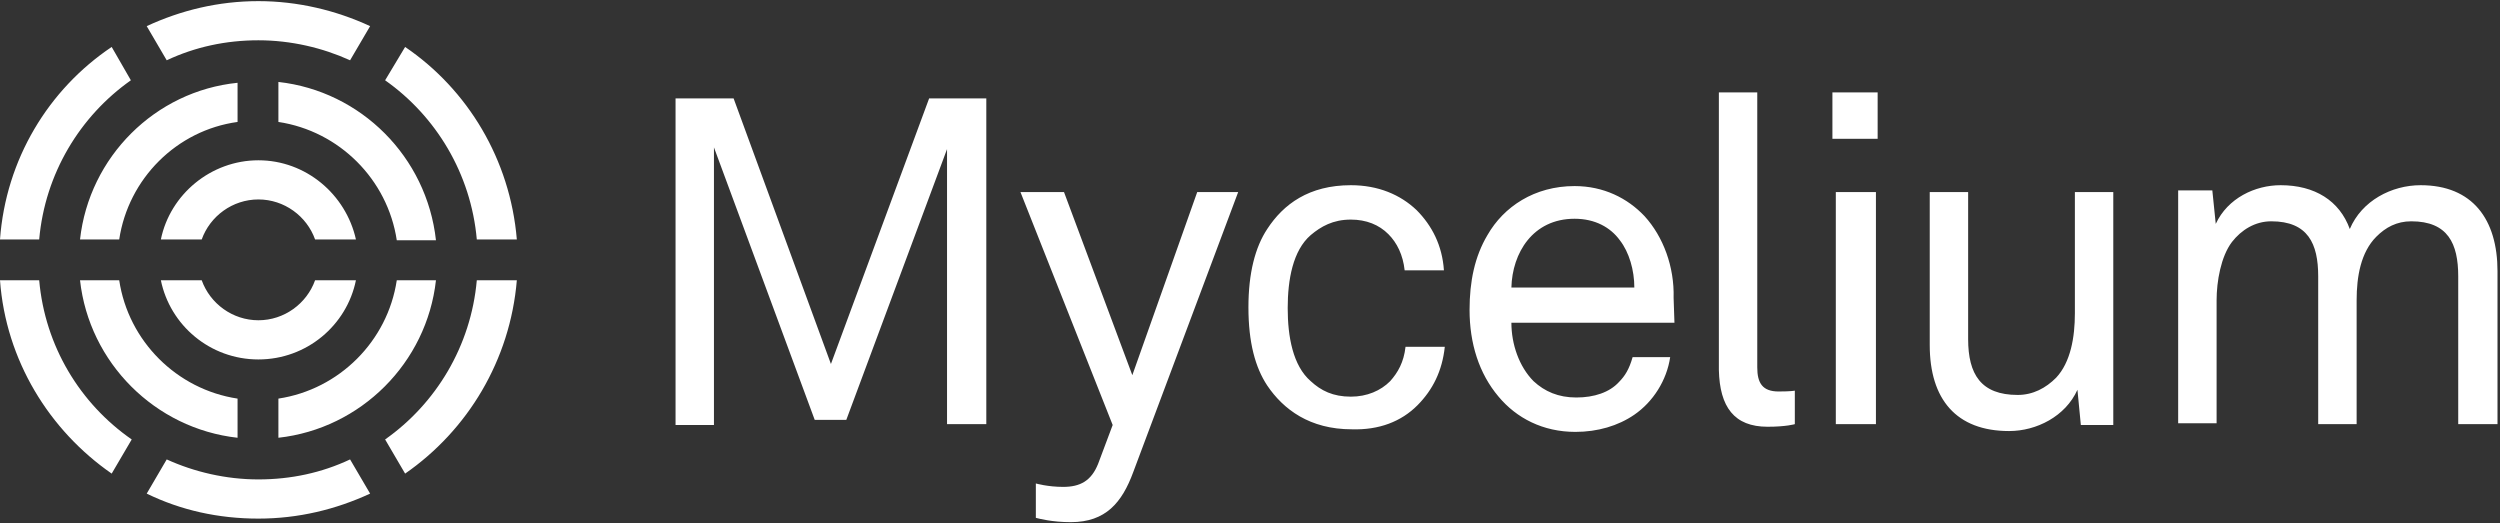 <svg width="86" height="18" viewBox="0 0 86 18" fill="none" xmlns="http://www.w3.org/2000/svg">
<rect x="0" y="0" width="86" height="18" fill="#333333" stroke="none"/>
<path d="M32.578 14.591V5.13L29.113 14.443H28.026L24.56 5.07V14.62H23.239V3.385H25.236L28.584 12.521L31.962 3.385H33.929V14.591H32.578ZM42.593 6.608H41.184L38.952 12.906L36.602 6.608H35.104L38.276 14.62L37.777 15.951C37.542 16.542 37.16 16.749 36.573 16.749C36.044 16.749 35.633 16.631 35.633 16.631V17.814C35.75 17.843 36.191 17.962 36.837 17.962C38.041 17.962 38.599 17.282 38.981 16.247L42.593 6.608ZM48.761 13.941C49.29 13.408 49.613 12.758 49.701 11.93H48.35C48.291 12.462 48.086 12.817 47.821 13.113C47.498 13.438 47.028 13.645 46.47 13.645C45.853 13.645 45.442 13.438 45.09 13.113C44.473 12.58 44.297 11.575 44.297 10.6C44.297 9.624 44.473 8.618 45.09 8.086C45.442 7.791 45.853 7.554 46.47 7.554C46.999 7.554 47.439 7.731 47.762 8.057C48.056 8.352 48.262 8.766 48.32 9.299H49.671C49.613 8.441 49.26 7.761 48.732 7.229C48.174 6.697 47.41 6.371 46.47 6.371C45.031 6.371 44.15 7.022 43.592 7.879C43.181 8.5 42.946 9.387 42.946 10.57C42.946 11.782 43.181 12.64 43.592 13.261C44.15 14.088 45.06 14.768 46.499 14.768C47.439 14.798 48.203 14.502 48.761 13.941ZM57.572 10.245C57.601 9.18 57.219 8.145 56.573 7.436C55.986 6.815 55.164 6.401 54.165 6.401C52.785 6.401 51.727 7.111 51.169 8.086C50.729 8.825 50.553 9.683 50.553 10.659C50.553 11.812 50.876 12.847 51.551 13.645C52.168 14.384 53.078 14.857 54.194 14.857C54.958 14.857 55.663 14.65 56.221 14.266C56.867 13.822 57.337 13.083 57.454 12.285H56.162C56.045 12.699 55.898 12.935 55.692 13.142C55.369 13.497 54.84 13.674 54.224 13.674C53.607 13.674 53.137 13.467 52.755 13.113C52.256 12.61 51.992 11.841 51.992 11.102H57.601L57.572 10.245ZM55.722 8.264C56.045 8.678 56.221 9.299 56.221 9.89H51.992C52.021 8.707 52.726 7.525 54.165 7.525C54.87 7.525 55.398 7.82 55.722 8.264ZM60.803 14.68C61.449 14.68 61.742 14.591 61.742 14.591V13.438C61.742 13.438 61.625 13.467 61.184 13.467C60.626 13.467 60.45 13.172 60.45 12.64V3.178H59.129V12.728C59.158 14 59.657 14.68 60.803 14.68ZM63.035 4.775H64.591V3.178H63.035V4.775ZM63.152 14.591H64.532V6.608H63.152V14.591ZM72.697 14.591V6.608H71.376V10.777C71.376 11.605 71.229 12.462 70.73 12.994C70.377 13.349 69.936 13.586 69.408 13.586C68.145 13.586 67.704 12.876 67.704 11.664V6.608H66.383V11.871C66.383 13.733 67.293 14.828 69.114 14.828C70.054 14.828 71.052 14.325 71.464 13.408L71.581 14.62H72.697V14.591ZM85.914 14.591V9.328C85.914 7.554 85.062 6.371 83.27 6.371C82.272 6.371 81.244 6.904 80.833 7.879C80.48 6.904 79.629 6.371 78.454 6.371C77.573 6.371 76.633 6.815 76.222 7.702L76.104 6.549H74.929V14.561H76.251V10.333C76.251 9.683 76.398 8.825 76.78 8.323C77.103 7.909 77.573 7.613 78.131 7.613C79.394 7.613 79.746 8.382 79.746 9.505V14.591H81.068V10.333C81.068 9.505 81.214 8.678 81.743 8.145C82.066 7.82 82.448 7.613 82.947 7.613C84.21 7.613 84.563 8.382 84.563 9.505V14.591H85.914Z" fill="white"/>
<path d="M1.348 9.641H0C0.201 12.393 1.692 14.801 3.842 16.292L4.531 15.117C2.753 13.884 1.548 11.906 1.348 9.641ZM16.402 9.641C16.201 11.906 14.997 13.884 13.248 15.117L13.936 16.292C16.087 14.801 17.549 12.393 17.779 9.641H16.402ZM13.936 1.615L13.248 2.762C14.997 3.994 16.201 5.972 16.402 8.237H17.779C17.549 5.485 16.087 3.077 13.936 1.615ZM3.842 1.615C1.663 3.077 0.201 5.485 0 8.237H1.348C1.548 5.972 2.753 3.994 4.502 2.762L3.842 1.615ZM8.889 0.039C7.513 0.039 6.222 0.354 5.047 0.899L5.735 2.074C6.71 1.615 7.771 1.386 8.889 1.386C10.008 1.386 11.097 1.644 12.043 2.074L12.732 0.899C11.556 0.354 10.237 0.039 8.889 0.039ZM12.043 15.804C11.069 16.263 10.008 16.492 8.889 16.492C7.771 16.492 6.681 16.234 5.735 15.804L5.047 16.98C6.222 17.553 7.513 17.84 8.889 17.84C10.266 17.84 11.556 17.524 12.732 16.98L12.043 15.804ZM2.753 8.237H4.101C4.416 6.144 6.079 4.482 8.172 4.195V2.848C5.334 3.134 3.068 5.399 2.753 8.237ZM13.649 9.641C13.334 11.734 11.671 13.396 9.577 13.712V15.059C12.416 14.744 14.682 12.479 14.997 9.641H13.649ZM9.577 2.819V4.195C11.671 4.51 13.334 6.173 13.649 8.265H14.997C14.682 5.399 12.416 3.134 9.577 2.819ZM4.101 9.641H2.753C3.068 12.479 5.334 14.744 8.172 15.059V13.712C6.079 13.396 4.416 11.734 4.101 9.641ZM10.839 9.641C10.552 10.444 9.778 11.017 8.889 11.017C8 11.017 7.226 10.444 6.939 9.641H5.534C5.85 11.189 7.226 12.365 8.889 12.365C10.552 12.365 11.929 11.189 12.244 9.641H10.839ZM8.889 5.514C7.255 5.514 5.85 6.689 5.534 8.237H6.939C7.226 7.434 8 6.861 8.889 6.861C9.778 6.861 10.552 7.434 10.839 8.237H12.244C11.9 6.689 10.524 5.514 8.889 5.514Z" fill="white"/>
</svg>
